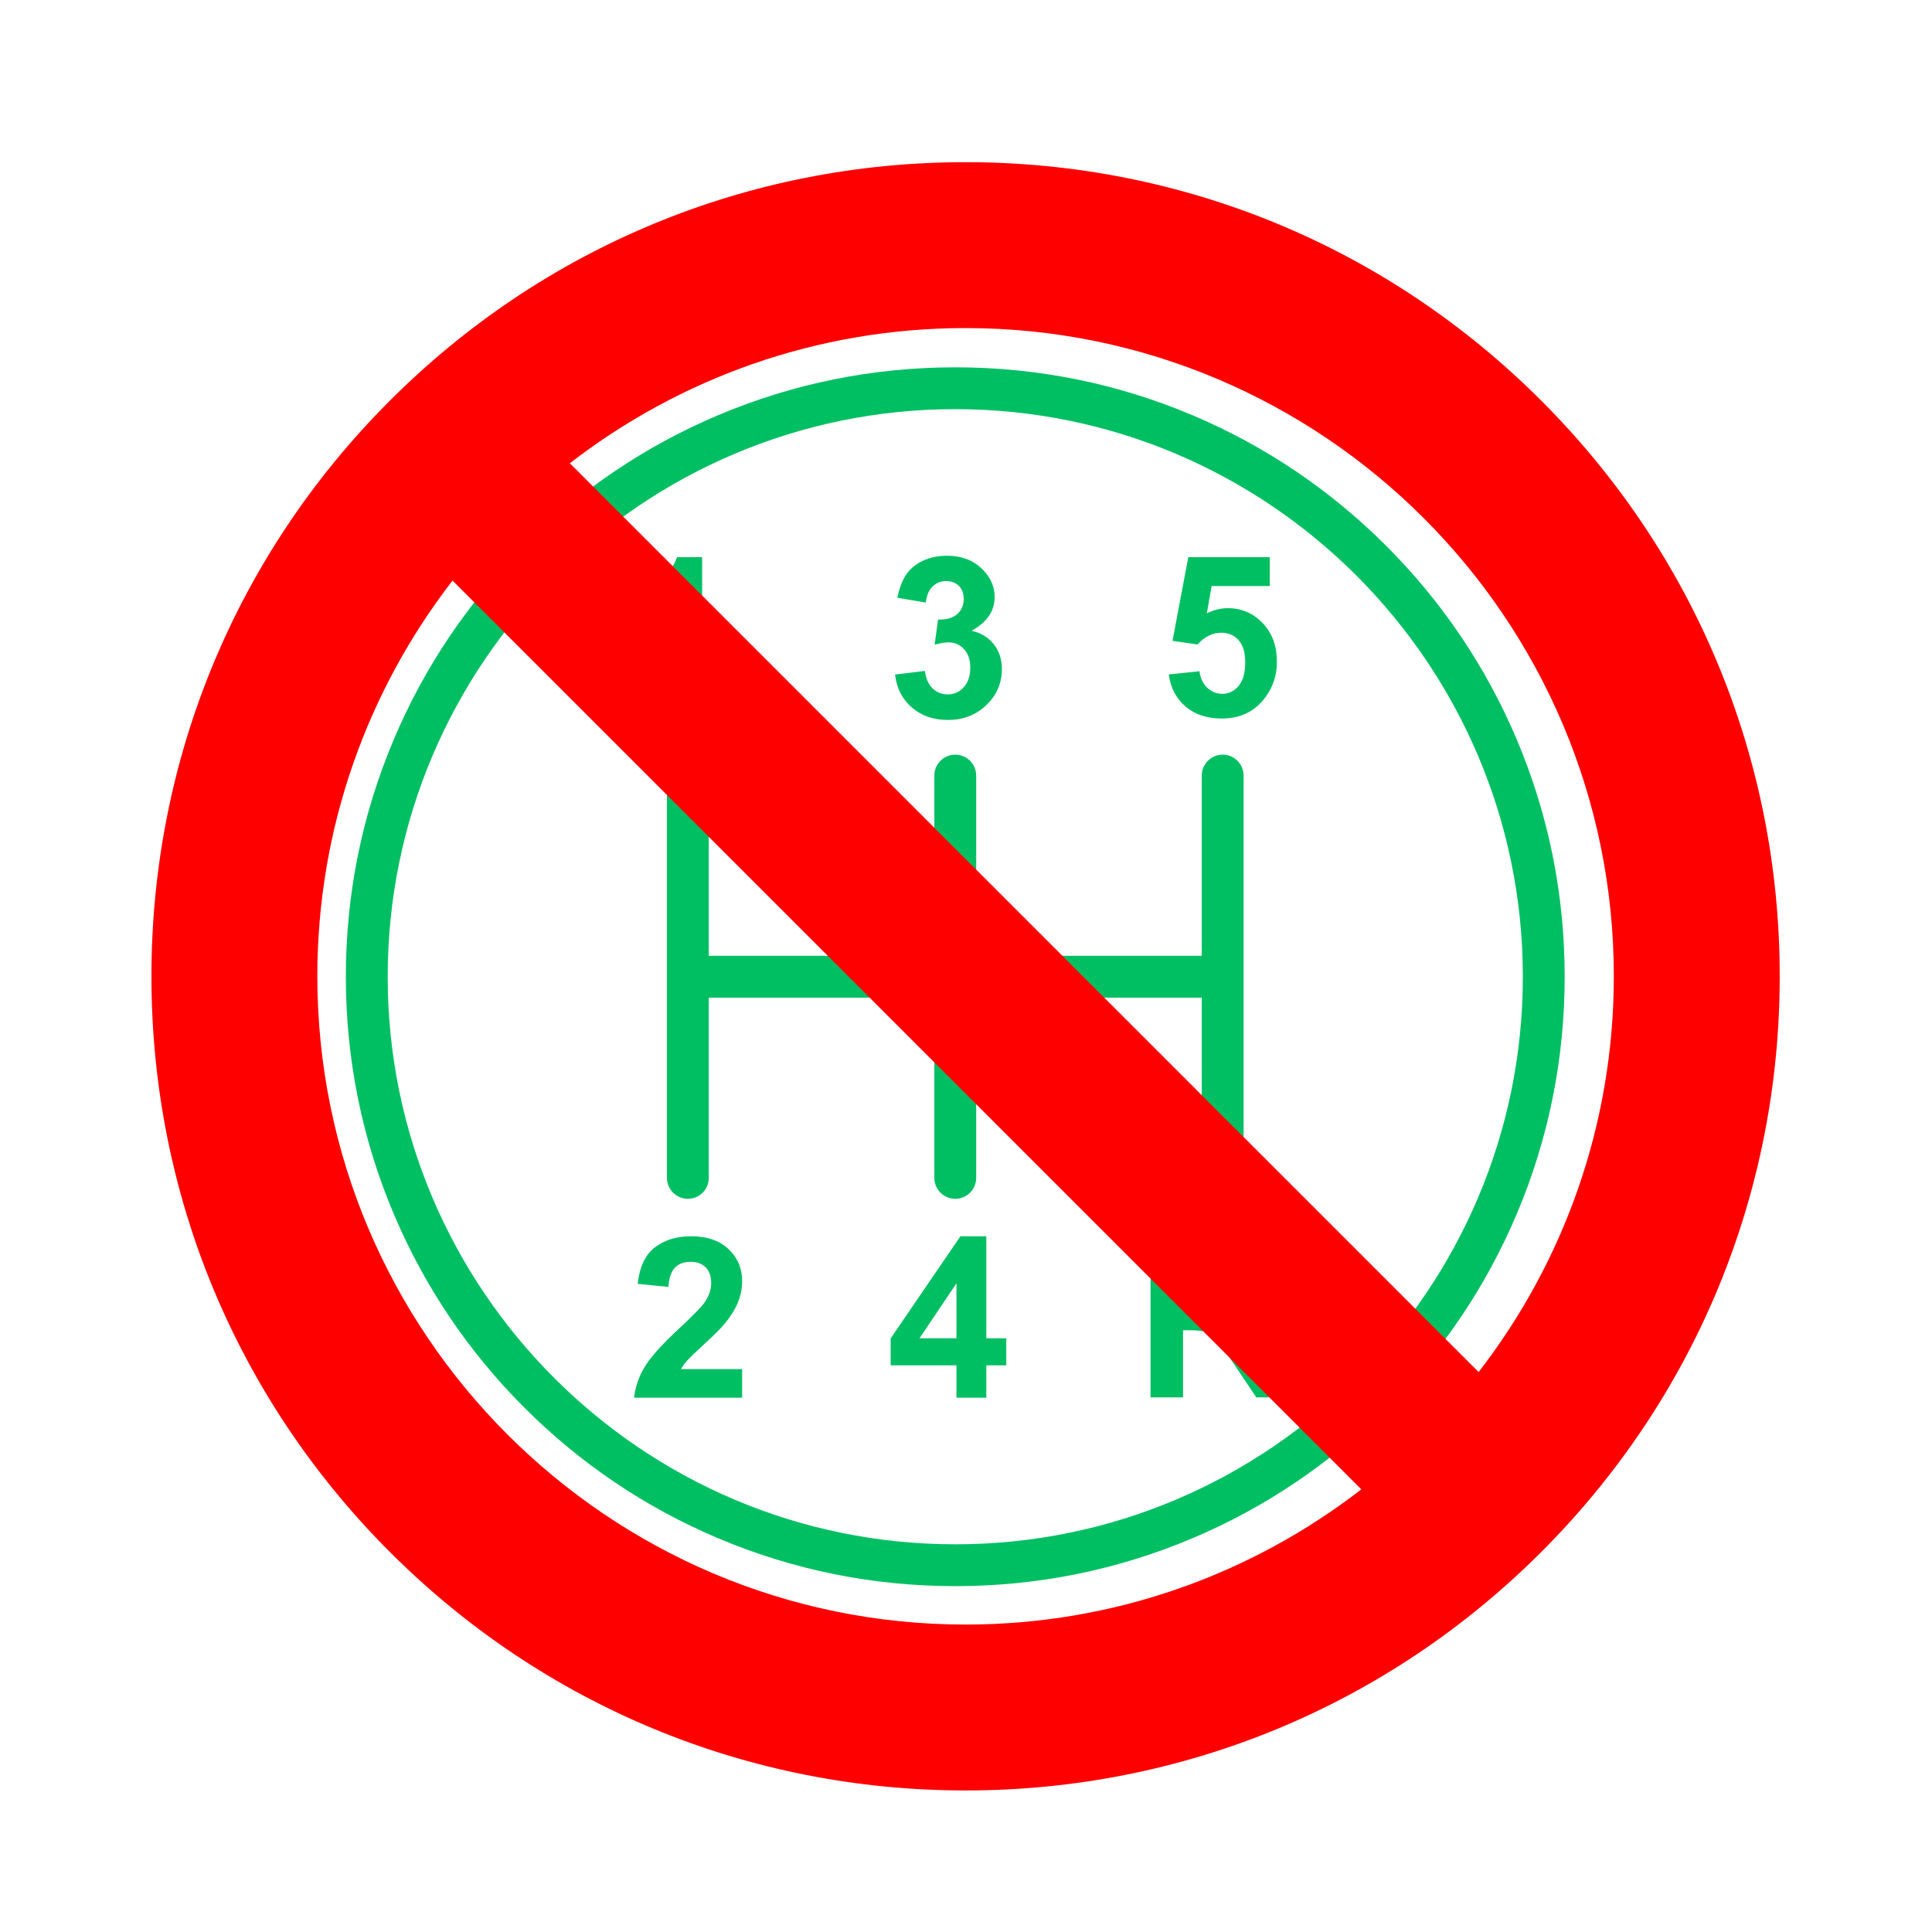 <svg xmlns="http://www.w3.org/2000/svg" xmlns:xlink="http://www.w3.org/1999/xlink" width="1024" zoomAndPan="magnify" viewBox="0 0 768 768" height="1024" preserveAspectRatio="xMidYMid meet" version="1.0"><defs><clipPath id="0b70cd6dae"><path d="M 137.48 146.016 L 621.98 146.016 L 621.98 630.516 L 137.48 630.516 Z M 137.48 146.016 " clip-rule="nonzero"/></clipPath><clipPath id="85cbbd4579"><path d="M 60.207 64.473 L 707.457 64.473 L 707.457 711.723 L 60.207 711.723 Z M 60.207 64.473 " clip-rule="nonzero"/></clipPath></defs><path fill="#00bf63" d="M 486.027 396.582 L 273.438 396.582 L 273.438 379.949 L 486.027 379.949 L 486.027 396.582 " fill-opacity="1" fill-rule="nonzero"/><path fill="#00bf63" d="M 379.73 476.547 C 375.141 476.547 371.414 472.82 371.414 468.23 L 371.414 308.301 C 371.414 303.707 375.141 299.984 379.73 299.984 C 384.324 299.984 388.047 303.707 388.047 308.301 L 388.047 468.23 C 388.047 472.82 384.324 476.547 379.73 476.547 " fill-opacity="1" fill-rule="nonzero"/><path fill="#00bf63" d="M 273.438 476.547 C 268.84 476.547 265.121 472.82 265.121 468.23 L 265.121 308.301 C 265.121 303.707 268.84 299.984 273.438 299.984 C 278.027 299.984 281.75 303.707 281.75 308.301 L 281.75 468.23 C 281.75 472.82 278.027 476.547 273.438 476.547 " fill-opacity="1" fill-rule="nonzero"/><path fill="#00bf63" d="M 486.027 476.547 C 481.434 476.547 477.711 472.82 477.711 468.23 L 477.711 308.301 C 477.711 303.707 481.434 299.984 486.027 299.984 C 490.621 299.984 494.344 303.707 494.344 308.301 L 494.344 468.23 C 494.344 472.82 490.621 476.547 486.027 476.547 " fill-opacity="1" fill-rule="nonzero"/><path fill="#00bf63" d="M 279.109 285.645 L 266.859 285.645 L 266.859 239.469 C 262.379 243.656 257.105 246.754 251.027 248.754 L 251.027 237.637 C 254.227 236.594 257.703 234.609 261.449 231.688 C 265.199 228.766 267.773 225.359 269.168 221.461 L 279.109 221.461 L 279.109 285.645 " fill-opacity="1" fill-rule="nonzero"/><path fill="#00bf63" d="M 295.008 544.23 L 295.008 555.609 L 252.059 555.609 C 252.523 551.312 253.922 547.234 256.246 543.383 C 258.574 539.531 263.164 534.422 270.023 528.055 C 275.547 522.91 278.934 519.426 280.184 517.594 C 281.871 515.062 282.711 512.562 282.711 510.09 C 282.711 507.359 281.977 505.258 280.512 503.793 C 279.043 502.324 277.016 501.59 274.43 501.59 C 271.871 501.59 269.832 502.355 268.324 503.902 C 266.812 505.441 265.938 507.996 265.707 511.574 L 253.496 510.352 C 254.223 503.609 256.504 498.77 260.344 495.836 C 264.184 492.898 268.977 491.43 274.73 491.43 C 281.043 491.43 285.996 493.129 289.598 496.531 C 293.203 499.93 295.008 504.164 295.008 509.219 C 295.008 512.098 294.488 514.836 293.461 517.438 C 292.426 520.043 290.793 522.766 288.555 525.613 C 287.07 527.5 284.398 530.219 280.531 533.766 C 276.664 537.312 274.215 539.668 273.184 540.828 C 272.152 541.996 271.316 543.129 270.676 544.23 L 295.008 544.23 " fill-opacity="1" fill-rule="nonzero"/><path fill="#00bf63" d="M 355.797 268.141 L 367.656 266.699 C 368.035 269.727 369.055 272.035 370.707 273.633 C 372.367 275.234 374.371 276.031 376.727 276.031 C 379.254 276.031 381.383 275.074 383.113 273.156 C 384.84 271.234 385.707 268.645 385.707 265.391 C 385.707 262.309 384.879 259.867 383.223 258.066 C 381.566 256.266 379.547 255.363 377.16 255.363 C 375.59 255.363 373.719 255.668 371.535 256.281 L 372.887 246.297 C 376.203 246.383 378.73 245.664 380.477 244.137 C 382.219 242.609 383.094 240.582 383.094 238.051 C 383.094 235.902 382.453 234.188 381.172 232.906 C 379.895 231.629 378.195 230.988 376.07 230.988 C 373.977 230.988 372.191 231.715 370.707 233.168 C 369.227 234.621 368.328 236.746 368.004 239.535 L 356.711 237.617 C 357.496 233.75 358.684 230.664 360.266 228.352 C 361.852 226.039 364.059 224.223 366.891 222.902 C 369.727 221.578 372.902 220.914 376.418 220.914 C 382.438 220.914 387.262 222.836 390.898 226.672 C 393.887 229.812 395.387 233.355 395.387 237.312 C 395.387 242.922 392.32 247.398 386.184 250.742 C 389.848 251.527 392.777 253.285 394.973 256.016 C 397.164 258.75 398.266 262.051 398.266 265.914 C 398.266 271.527 396.215 276.309 392.117 280.258 C 388.02 284.215 382.918 286.191 376.812 286.191 C 371.031 286.191 366.234 284.523 362.426 281.199 C 358.613 277.871 356.406 273.52 355.797 268.141 " fill-opacity="1" fill-rule="nonzero"/><path fill="#00bf63" d="M 380.211 531.98 L 380.211 510.137 L 365.52 531.98 Z M 380.211 555.609 L 380.211 542.75 L 354.055 542.75 L 354.055 532.02 L 381.781 491.43 L 392.074 491.43 L 392.074 531.98 L 400.008 531.98 L 400.008 542.75 L 392.074 542.75 L 392.074 555.609 L 380.211 555.609 " fill-opacity="1" fill-rule="nonzero"/><path fill="#00bf63" d="M 464.602 268.094 L 476.812 266.828 C 477.16 269.594 478.191 271.781 479.91 273.395 C 481.625 275.004 483.602 275.812 485.836 275.812 C 488.395 275.812 490.562 274.773 492.332 272.695 C 494.109 270.617 494.992 267.484 494.992 263.297 C 494.992 259.371 494.113 256.434 492.355 254.473 C 490.594 252.508 488.309 251.527 485.488 251.527 C 481.973 251.527 478.82 253.082 476.027 256.191 L 466.086 254.754 L 472.367 221.484 L 504.762 221.484 L 504.762 232.953 L 481.652 232.953 L 479.73 243.809 C 482.465 242.441 485.254 241.762 488.105 241.762 C 493.539 241.762 498.145 243.734 501.926 247.688 C 505.707 251.645 507.594 256.773 507.594 263.082 C 507.594 268.344 506.07 273.039 503.02 277.164 C 498.859 282.805 493.09 285.621 485.707 285.621 C 479.805 285.621 474.996 284.039 471.277 280.871 C 467.555 277.703 465.328 273.441 464.602 268.094 " fill-opacity="1" fill-rule="nonzero"/><path fill="#00bf63" d="M 470.273 518.594 L 479.82 518.594 C 486.012 518.594 489.879 518.336 491.422 517.809 C 492.961 517.285 494.168 516.387 495.039 515.105 C 495.91 513.824 496.348 512.23 496.348 510.309 C 496.348 508.16 495.773 506.422 494.621 505.098 C 493.477 503.777 491.855 502.941 489.762 502.594 C 488.719 502.449 485.574 502.375 480.344 502.375 L 470.273 502.375 Z M 457.363 555.48 L 457.363 491.562 L 484.531 491.562 C 491.359 491.562 496.324 492.133 499.422 493.285 C 502.52 494.43 504.992 496.477 506.852 499.41 C 508.715 502.348 509.645 505.703 509.645 509.48 C 509.645 514.277 508.234 518.238 505.414 521.363 C 502.598 524.488 498.383 526.457 492.77 527.27 C 495.562 528.898 497.867 530.688 499.68 532.633 C 501.496 534.582 503.945 538.039 507.031 543.008 L 514.836 555.48 L 499.398 555.48 L 490.066 541.57 C 486.754 536.602 484.484 533.473 483.266 532.176 C 482.043 530.883 480.75 529.996 479.383 529.516 C 478.016 529.035 475.852 528.797 472.887 528.797 L 470.273 528.797 L 470.273 555.48 L 457.363 555.48 " fill-opacity="1" fill-rule="nonzero"/><g clip-path="url(#0b70cd6dae)"><path fill="#00bf63" d="M 379.73 162.645 C 255.324 162.645 154.113 263.859 154.113 388.266 C 154.113 512.672 255.324 613.887 379.73 613.887 C 504.137 613.887 605.352 512.672 605.352 388.266 C 605.352 263.859 504.137 162.645 379.73 162.645 Z M 379.73 630.516 C 347.031 630.516 315.305 624.109 285.438 611.477 C 256.586 599.273 230.68 581.809 208.434 559.562 C 186.188 537.316 168.723 511.41 156.52 482.562 C 143.887 452.691 137.48 420.965 137.48 388.266 C 137.48 355.566 143.887 323.836 156.52 293.969 C 168.723 265.117 186.188 239.215 208.434 216.969 C 230.68 194.723 256.586 177.258 285.438 165.055 C 315.305 152.418 347.031 146.016 379.73 146.016 C 412.43 146.016 444.16 152.418 474.027 165.055 C 502.879 177.258 528.785 194.723 551.027 216.969 C 573.273 239.215 590.738 265.117 602.941 293.969 C 615.578 323.836 621.98 355.566 621.98 388.266 C 621.98 420.965 615.578 452.691 602.941 482.562 C 590.738 511.41 573.273 537.316 551.027 559.562 C 528.785 581.809 502.879 599.273 474.027 611.477 C 444.16 624.109 412.43 630.516 379.73 630.516 " fill-opacity="1" fill-rule="nonzero"/></g><g clip-path="url(#85cbbd4579)"><path fill="#ff0000" d="M 126.145 388.098 C 126.145 328.914 146.215 274.336 179.887 230.785 L 541.145 592.043 C 497.594 625.719 443.016 645.785 383.832 645.785 C 241.742 645.785 126.145 530.188 126.145 388.098 Z M 383.832 130.41 C 525.922 130.41 641.52 246.012 641.52 388.098 C 641.52 447.285 621.449 501.859 587.777 545.414 L 226.52 184.156 C 270.07 150.48 324.648 130.41 383.832 130.41 Z M 612.676 159.258 C 551.551 98.129 470.277 64.465 383.832 64.465 C 383.828 64.465 383.836 64.465 383.832 64.465 C 297.391 64.465 216.113 98.133 154.988 159.258 C 93.863 220.383 60.199 301.652 60.199 388.098 C 60.199 474.543 93.863 555.816 154.988 616.941 C 216.113 678.066 297.387 711.734 383.832 711.734 C 470.277 711.734 551.551 678.066 612.676 616.941 C 673.801 555.816 707.465 474.543 707.465 388.098 C 707.465 301.652 673.801 220.383 612.676 159.258 " fill-opacity="1" fill-rule="nonzero"/></g></svg>